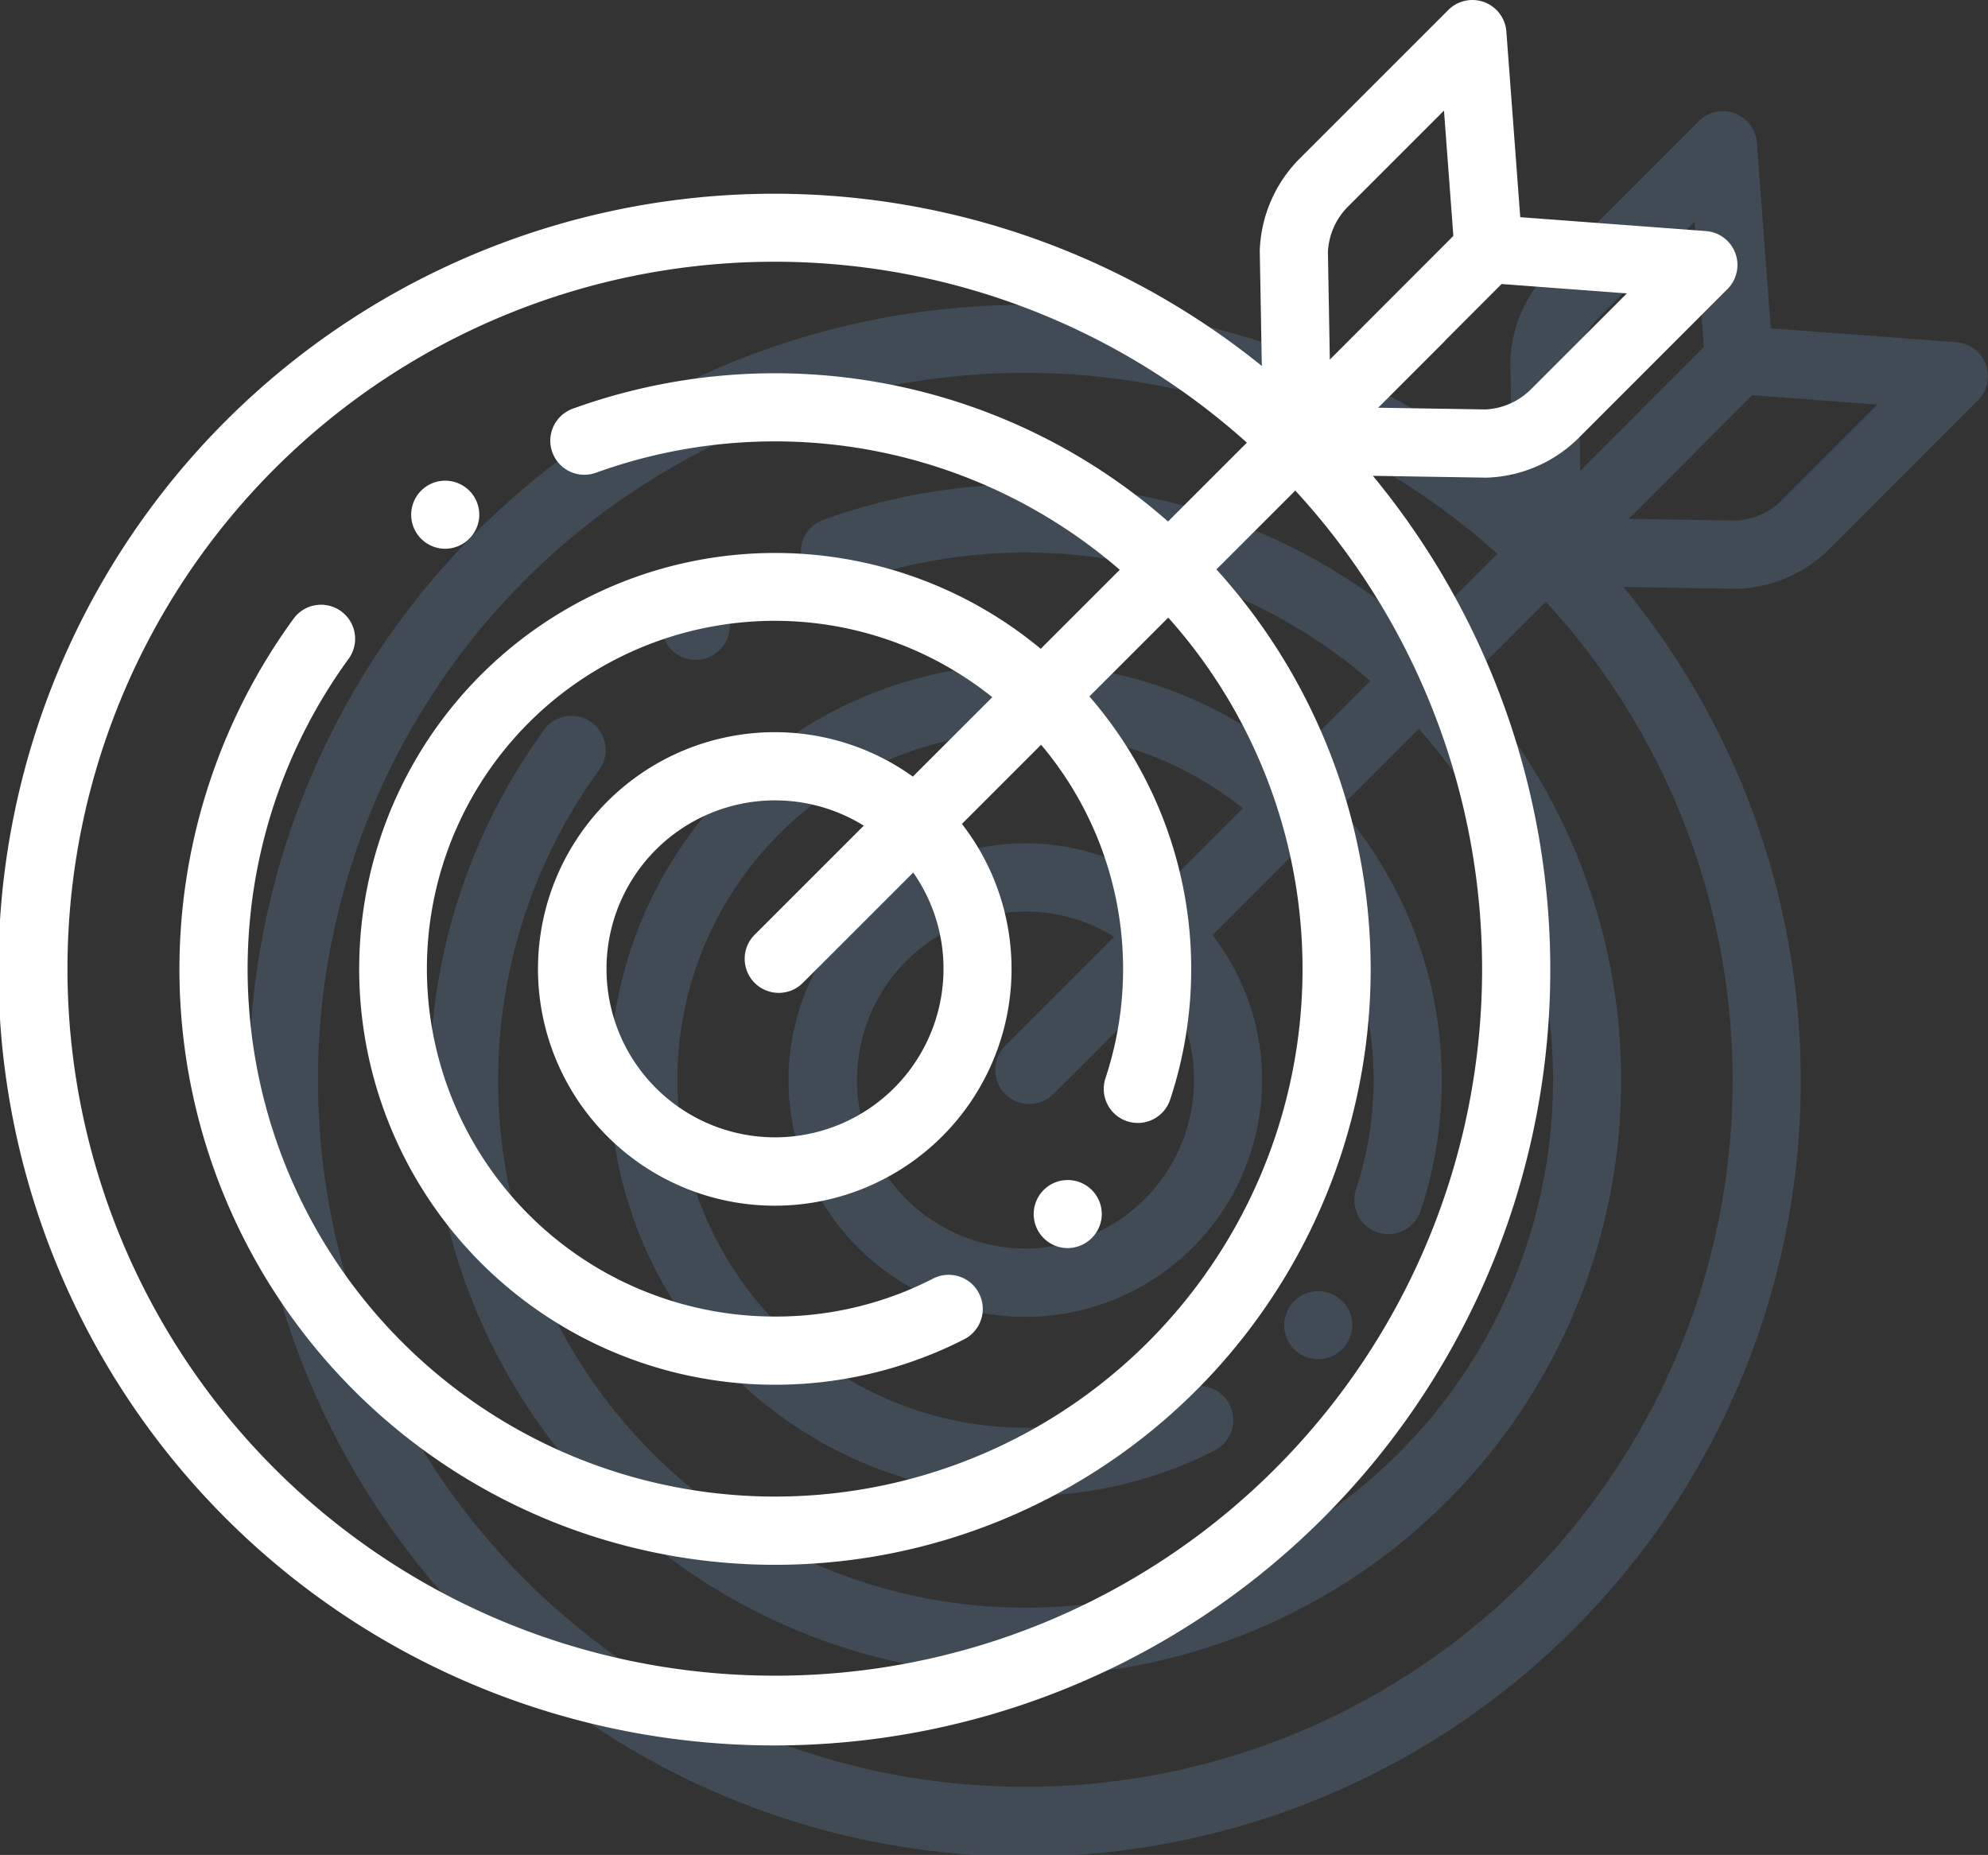 <svg xmlns="http://www.w3.org/2000/svg" width="151.27" height="141.161" viewBox="0 0 151.27 141.161">
  <rect x="0" y="0" width="151.27" height="141.161" fill="#333333" stroke="none"/>
  <g id="Grupo_2058" data-name="Grupo 2058" transform="translate(-314.408 -2670.609)">
    <g id="Grupo_2036" data-name="Grupo 2036" transform="translate(314.408 2670.609)">
      <g id="objetivo" transform="translate(19.063 8.459)" opacity="0.2">
        <g id="Grupo_2007" data-name="Grupo 2007" transform="translate(31.29 36.583)">
          <g id="Grupo_2004" data-name="Grupo 2004">
            <g id="Grupo_2003" data-name="Grupo 2003">
              <path id="Trazado_3495" data-name="Trazado 3495" d="M124.267,146.324a2.59,2.59,0,1,1,2.542-2.084A2.612,2.612,0,0,1,124.267,146.324Z" transform="translate(-121.681 -141.147)" fill="#75abde"/>
            </g>
          </g>
          <g id="Grupo_2006" data-name="Grupo 2006" transform="translate(47.365 53.222)">
            <g id="Grupo_2005" data-name="Grupo 2005">
              <path id="Trazado_3496" data-name="Trazado 3496" d="M307.017,351.669a2.59,2.59,0,1,1,2.559-2.186A2.615,2.615,0,0,1,307.017,351.669Z" transform="translate(-304.427 -346.494)" fill="#75abde"/>
            </g>
          </g>
        </g>
        <g id="Grupo_2009" data-name="Grupo 2009" transform="translate(0 0)">
          <g id="Grupo_2008" data-name="Grupo 2008">
            <path id="Trazado_3497" data-name="Trazado 3497" d="M133,19.268a2.591,2.591,0,0,0-2.236-1.683l-14.13-1.057L115.577,2.4A2.592,2.592,0,0,0,111.16.76L99.866,12.054a10.406,10.406,0,0,0-3.051,7c0,.047,0,.094,0,.141l.154,8.654a59.042,59.042,0,1,0,8.451,8.362l8.553.138h.042l.095,0a10.408,10.408,0,0,0,7-3.051L132.4,22a2.592,2.592,0,0,0,.6-2.734Zm-29.469-3.549,7.3-7.3.713,9.534-9.4,9.415L102,19.18A5.237,5.237,0,0,1,103.531,15.719Zm-43.593,111.8A53.8,53.8,0,1,1,95.833,33.687l-6,6a45.278,45.278,0,0,0-45.252-8.6,2.592,2.592,0,1,0,1.761,4.875,40.1,40.1,0,0,1,39.818,7.4l-6.013,6.013a31.649,31.649,0,1,0-5.823,52.545A2.592,2.592,0,1,0,71.959,97.3a26.131,26.131,0,0,1-12.021,2.89A26.472,26.472,0,1,1,76.461,53.057L70.415,59.1a18.017,18.017,0,1,0,3.735,3.6l6.024-6.024a26.446,26.446,0,0,1,4.9,25.373,2.592,2.592,0,0,0,4.92,1.634A31.63,31.63,0,0,0,83.85,53l6-6a40.135,40.135,0,1,1-62.348,3.11,2.592,2.592,0,0,0-4.186-3.057,45.321,45.321,0,1,0,70.2-3.721l6-6a53.767,53.767,0,0,1-39.583,90.189Zm12.81-53.8a12.821,12.821,0,1,1-6.067-10.886L58.414,71.1a2.592,2.592,0,1,0,3.665,3.665L70.445,66.4A12.737,12.737,0,0,1,72.748,73.723Zm44.7-44.093a5.24,5.24,0,0,1-3.463,1.533l-8.161-.132,4.979-4.979c.055-.055.107-.113.157-.172l4.255-4.261,9.532.713Z" transform="translate(-0.956 -0.001)" fill="#75abde"/>
          </g>
        </g>
      </g>
      <g id="objetivo-2" data-name="objetivo" transform="translate(0 0)">
        <g id="Grupo_2007-2" data-name="Grupo 2007" transform="translate(31.29 36.583)">
          <g id="Grupo_2004-2" data-name="Grupo 2004">
            <g id="Grupo_2003-2" data-name="Grupo 2003">
              <path id="Trazado_3495-2" data-name="Trazado 3495" d="M124.267,146.324a2.59,2.59,0,1,1,2.542-2.084A2.612,2.612,0,0,1,124.267,146.324Z" transform="translate(-121.681 -141.147)" fill="#fff"/>
            </g>
          </g>
          <g id="Grupo_2006-2" data-name="Grupo 2006" transform="translate(47.365 53.222)">
            <g id="Grupo_2005-2" data-name="Grupo 2005">
              <path id="Trazado_3496-2" data-name="Trazado 3496" d="M307.017,351.669a2.59,2.59,0,1,1,2.559-2.186A2.615,2.615,0,0,1,307.017,351.669Z" transform="translate(-304.427 -346.494)" fill="#fff"/>
            </g>
          </g>
        </g>
        <g id="Grupo_2009-2" data-name="Grupo 2009" transform="translate(0 0)">
          <g id="Grupo_2008-2" data-name="Grupo 2008">
            <path id="Trazado_3497-2" data-name="Trazado 3497" d="M133,19.268a2.591,2.591,0,0,0-2.236-1.683l-14.13-1.057L115.577,2.4A2.592,2.592,0,0,0,111.16.76L99.866,12.054a10.406,10.406,0,0,0-3.051,7c0,.047,0,.094,0,.141l.154,8.654a59.042,59.042,0,1,0,8.451,8.362l8.553.138h.042l.095,0a10.408,10.408,0,0,0,7-3.051L132.4,22a2.592,2.592,0,0,0,.6-2.734Zm-29.469-3.549,7.3-7.3.713,9.534-9.4,9.415L102,19.18A5.237,5.237,0,0,1,103.531,15.719Zm-43.593,111.8A53.8,53.8,0,1,1,95.833,33.687l-6,6a45.278,45.278,0,0,0-45.252-8.6,2.592,2.592,0,1,0,1.761,4.875,40.1,40.1,0,0,1,39.818,7.4l-6.013,6.013a31.649,31.649,0,1,0-5.823,52.545A2.592,2.592,0,1,0,71.959,97.3a26.131,26.131,0,0,1-12.021,2.89A26.472,26.472,0,1,1,76.461,53.057L70.415,59.1a18.017,18.017,0,1,0,3.735,3.6l6.024-6.024a26.446,26.446,0,0,1,4.9,25.373,2.592,2.592,0,0,0,4.92,1.634A31.63,31.63,0,0,0,83.85,53l6-6a40.135,40.135,0,1,1-62.348,3.11,2.592,2.592,0,0,0-4.186-3.057,45.321,45.321,0,1,0,70.2-3.721l6-6a53.767,53.767,0,0,1-39.583,90.189Zm12.81-53.8a12.821,12.821,0,1,1-6.067-10.886L58.414,71.1a2.592,2.592,0,1,0,3.665,3.665L70.445,66.4A12.737,12.737,0,0,1,72.748,73.723Zm44.7-44.093a5.24,5.24,0,0,1-3.463,1.533l-8.161-.132,4.979-4.979c.055-.055.107-.113.157-.172l4.255-4.261,9.532.713Z" transform="translate(-0.956 -0.001)" fill="#fff"/>
          </g>
        </g>
      </g>
    </g>
  </g>
</svg>
